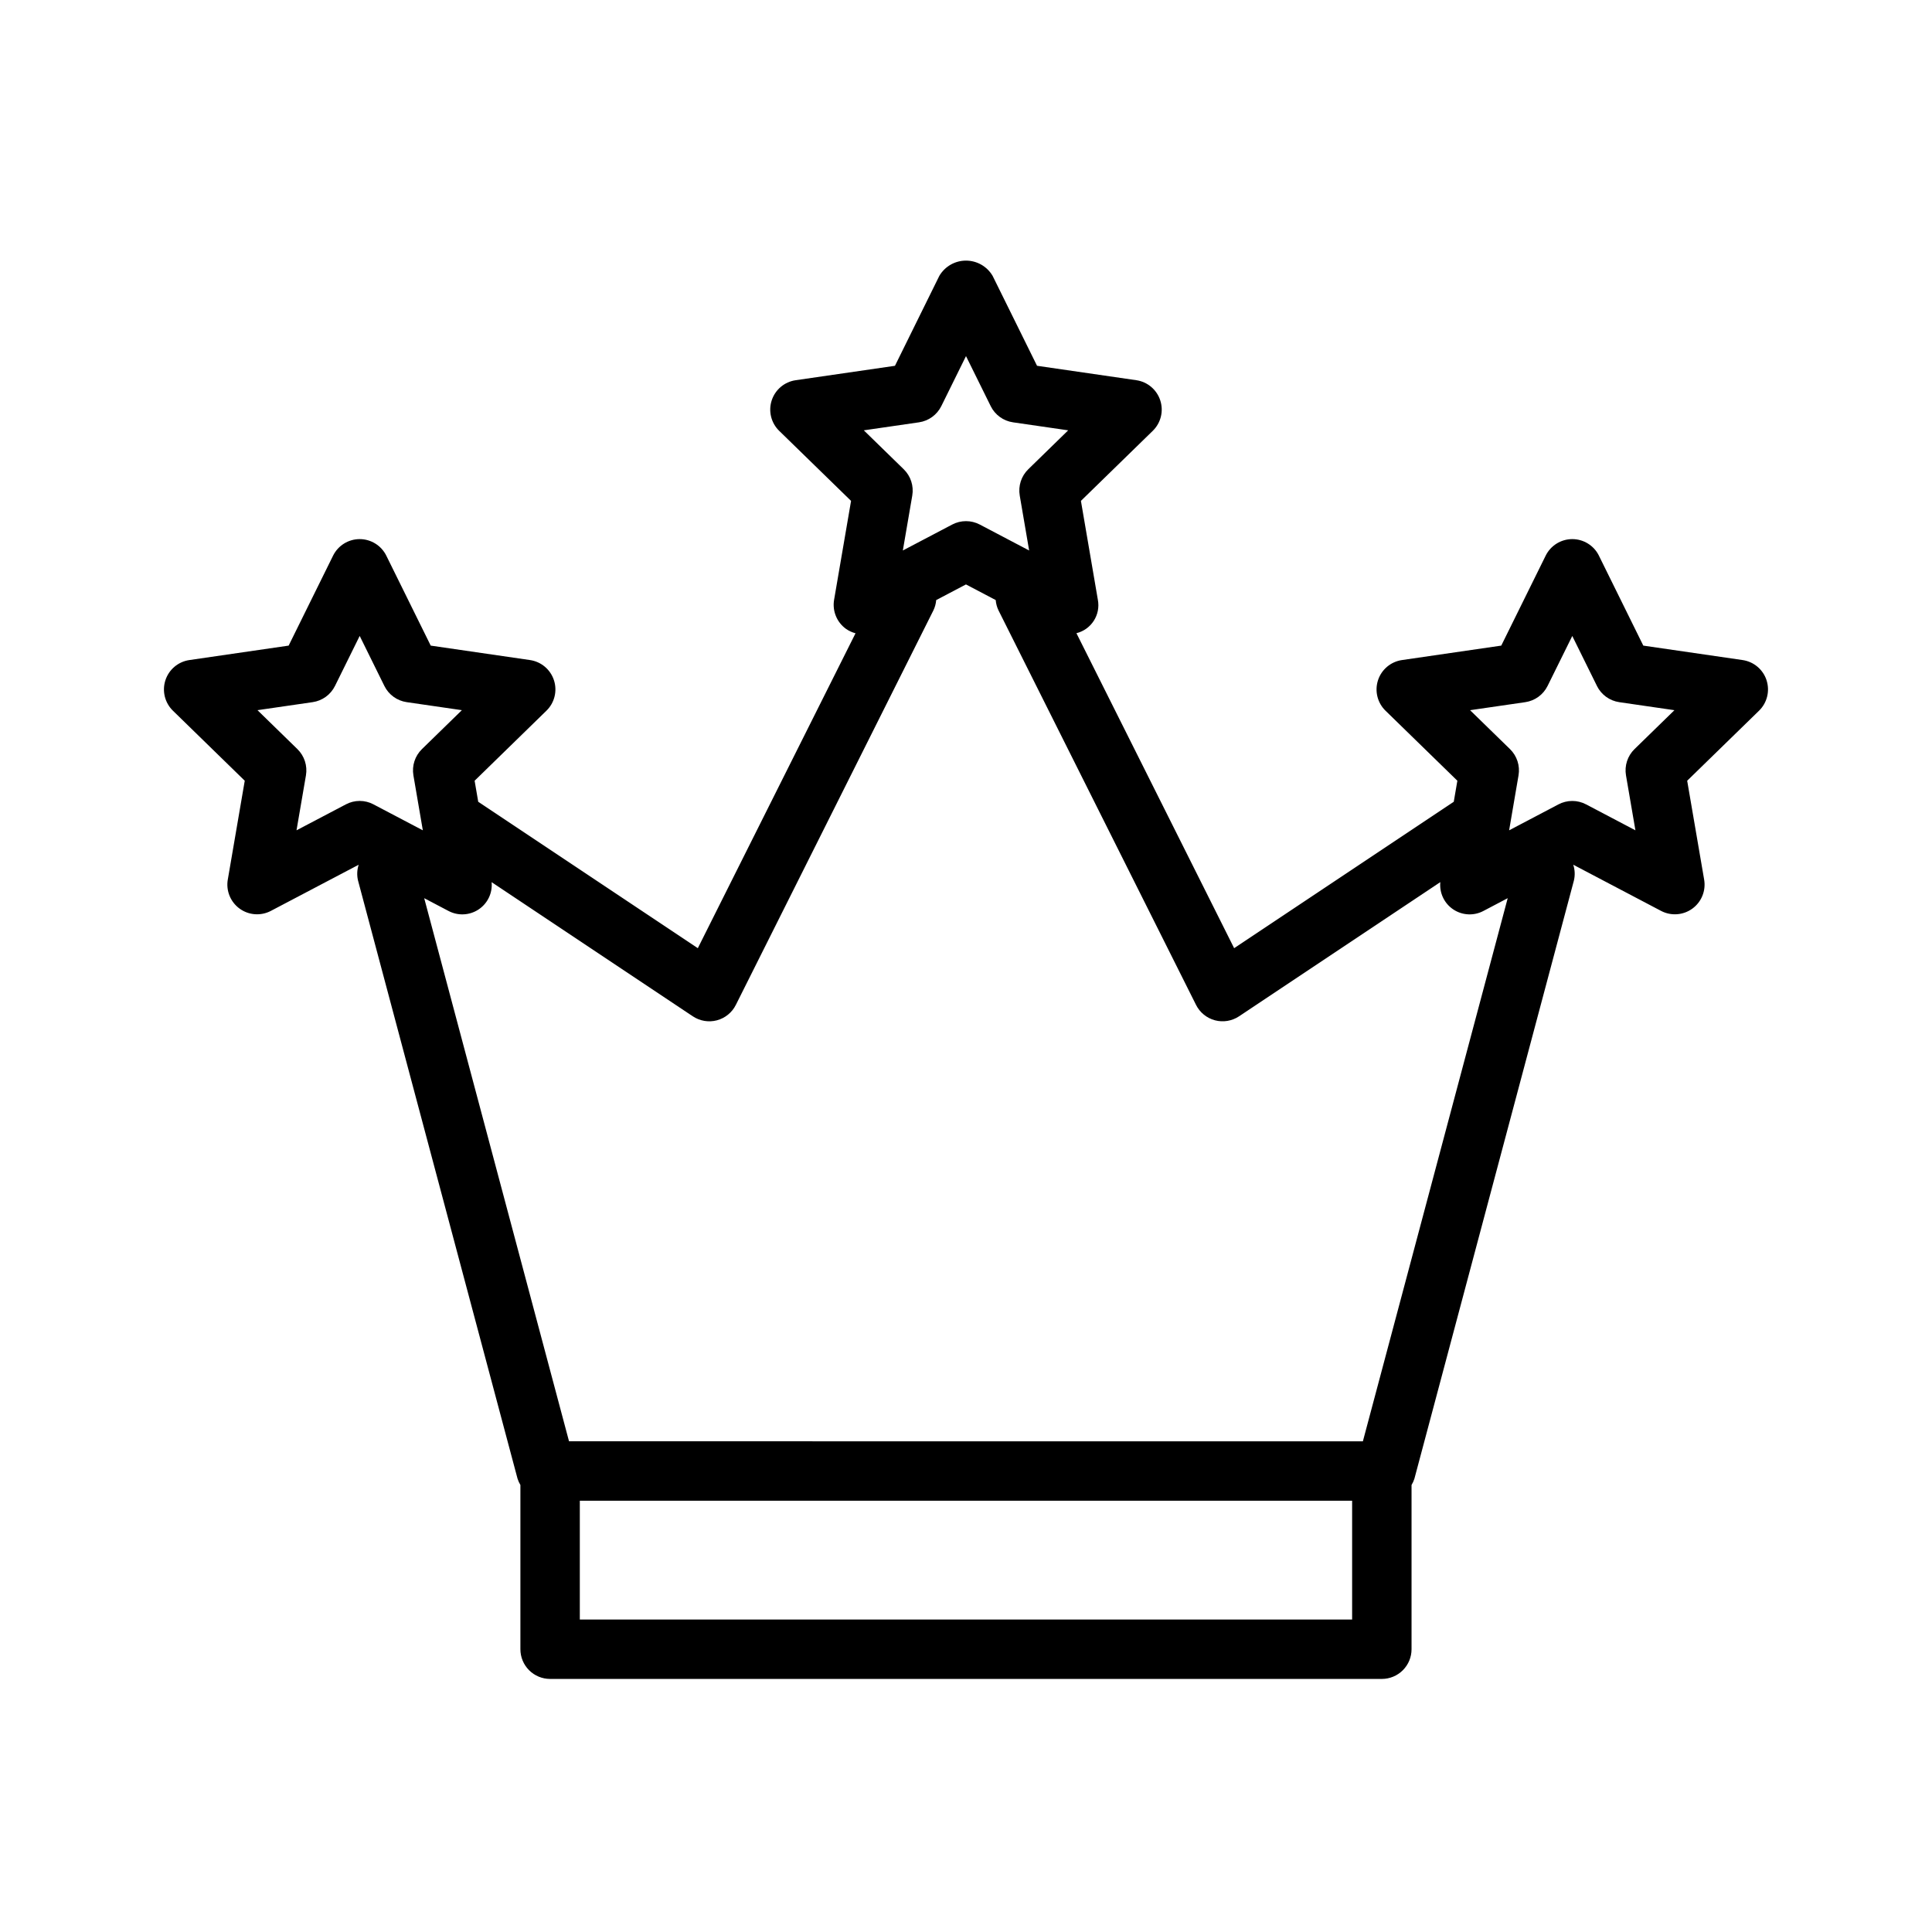 <?xml version="1.0" encoding="UTF-8"?>
<!-- Uploaded to: ICON Repo, www.iconrepo.com, Generator: ICON Repo Mixer Tools -->
<svg fill="#000000" width="800px" height="800px" version="1.1" viewBox="144 144 512 512" xmlns="http://www.w3.org/2000/svg">
 <path d="m612.16 324.28c-0.926-2.852-3.391-4.93-6.359-5.359l-26.309-3.828-11.762-23.832h0.004c-1.328-2.688-4.062-4.391-7.059-4.391-2.996 0-5.734 1.703-7.059 4.391l-11.766 23.832-26.309 3.828c-2.965 0.43-5.43 2.504-6.356 5.352-0.926 2.852-0.156 5.977 1.988 8.07l19.043 18.559-0.953 5.574-58.203 38.801-41.797-83.477v0.004c3.949-0.973 6.445-4.867 5.68-8.859l-4.488-26.207 19.035-18.559c2.148-2.09 2.922-5.219 1.992-8.07-0.926-2.848-3.391-4.926-6.356-5.352l-26.301-3.82-11.773-23.836c-1.473-2.5-4.156-4.035-7.059-4.035s-5.586 1.535-7.059 4.035l-11.762 23.84-26.309 3.82c-2.965 0.426-5.43 2.504-6.356 5.352-0.93 2.852-0.156 5.981 1.992 8.07l19.039 18.559-4.496 26.207c-0.504 2.949 0.711 5.934 3.133 7.691 0.77 0.547 1.633 0.945 2.547 1.184l-41.793 83.453-58.195-38.801-0.957-5.574 19.031-18.559c2.148-2.09 2.922-5.219 1.996-8.066-0.926-2.852-3.387-4.926-6.352-5.356l-26.309-3.828-11.766-23.832c-1.324-2.688-4.062-4.391-7.059-4.391-2.996 0-5.731 1.703-7.055 4.391l-11.77 23.832-26.309 3.828c-2.965 0.43-5.426 2.504-6.352 5.356-0.926 2.848-0.152 5.977 1.992 8.066l19.035 18.559-4.492 26.199h-0.004c-0.504 2.953 0.711 5.934 3.137 7.695 2.422 1.758 5.633 1.992 8.285 0.598l23.266-12.23c-0.441 1.352-0.504 2.801-0.172 4.184l42.273 158.51c0.184 0.586 0.438 1.148 0.758 1.676v43.527c0 2.09 0.828 4.09 2.305 5.566 1.477 1.477 3.481 2.305 5.566 2.305h220.42c2.086 0 4.09-0.828 5.566-2.305 1.477-1.477 2.305-3.477 2.305-5.566v-43.523c0.32-0.527 0.574-1.09 0.762-1.68l42.266-158.51c0.332-1.383 0.273-2.832-0.172-4.188l23.266 12.234c2.652 1.395 5.867 1.164 8.289-0.594 2.426-1.762 3.641-4.746 3.133-7.699l-4.496-26.199 19.043-18.559c2.144-2.09 2.914-5.215 1.992-8.062zm-224.63-68.359c2.566-0.371 4.785-1.98 5.934-4.309l6.535-13.242 6.543 13.246h-0.004c1.148 2.324 3.363 3.938 5.93 4.305l14.613 2.121-10.578 10.316c-1.852 1.809-2.699 4.414-2.262 6.965l2.492 14.562-13.074-6.871c-2.289-1.207-5.031-1.207-7.324 0l-13.074 6.871 2.5-14.562c0.434-2.551-0.41-5.156-2.266-6.965l-10.578-10.316zm-164.95 108.12 2.5-14.562c0.434-2.555-0.414-5.156-2.269-6.965l-10.574-10.312 14.617-2.125c2.562-0.371 4.781-1.98 5.926-4.305l6.543-13.246 6.535 13.246c1.145 2.324 3.363 3.934 5.926 4.305l14.617 2.125-10.574 10.312c-1.855 1.809-2.703 4.41-2.269 6.965l2.215 12.918c0.023 0.148 0.043 0.289 0.074 0.434l0.207 1.211-13.074-6.871 0.004-0.004c-2.289-1.215-5.035-1.215-7.324 0zm75.078 209.15v-31.488h204.67v31.488zm207.52-47.23-210.38-0.004-38.379-143.93 6.426 3.379-0.004-0.004c2.535 1.352 5.609 1.199 8-0.395 2.391-1.59 3.715-4.367 3.445-7.227l53.32 35.555v-0.004c1.879 1.254 4.203 1.641 6.387 1.062 2.18-0.582 4.008-2.07 5.016-4.09l52.348-104.54 0.004-0.004c0.414-0.855 0.664-1.785 0.742-2.734l7.887-4.148 7.883 4.144v0.004c0.078 0.949 0.328 1.875 0.742 2.734l52.344 104.54c1.008 2.019 2.836 3.508 5.019 4.09 2.184 0.578 4.508 0.191 6.387-1.059l53.332-35.559c-0.273 2.863 1.047 5.644 3.441 7.238 2.391 1.594 5.469 1.746 8.004 0.391l6.418-3.375zm71.984-183.44v-0.004c-1.852 1.809-2.695 4.414-2.258 6.965l2.5 14.562-13.066-6.871h-0.004c-2.293-1.215-5.039-1.215-7.336 0l-13.066 6.871 0.207-1.211c0.031-0.145 0.047-0.285 0.074-0.43l2.211-12.918c0.438-2.555-0.41-5.156-2.262-6.965l-10.578-10.312 14.613-2.125c2.566-0.371 4.781-1.98 5.93-4.305l6.543-13.238 6.535 13.238h-0.004c1.145 2.324 3.363 3.934 5.926 4.305l14.613 2.125z"/>
</svg>